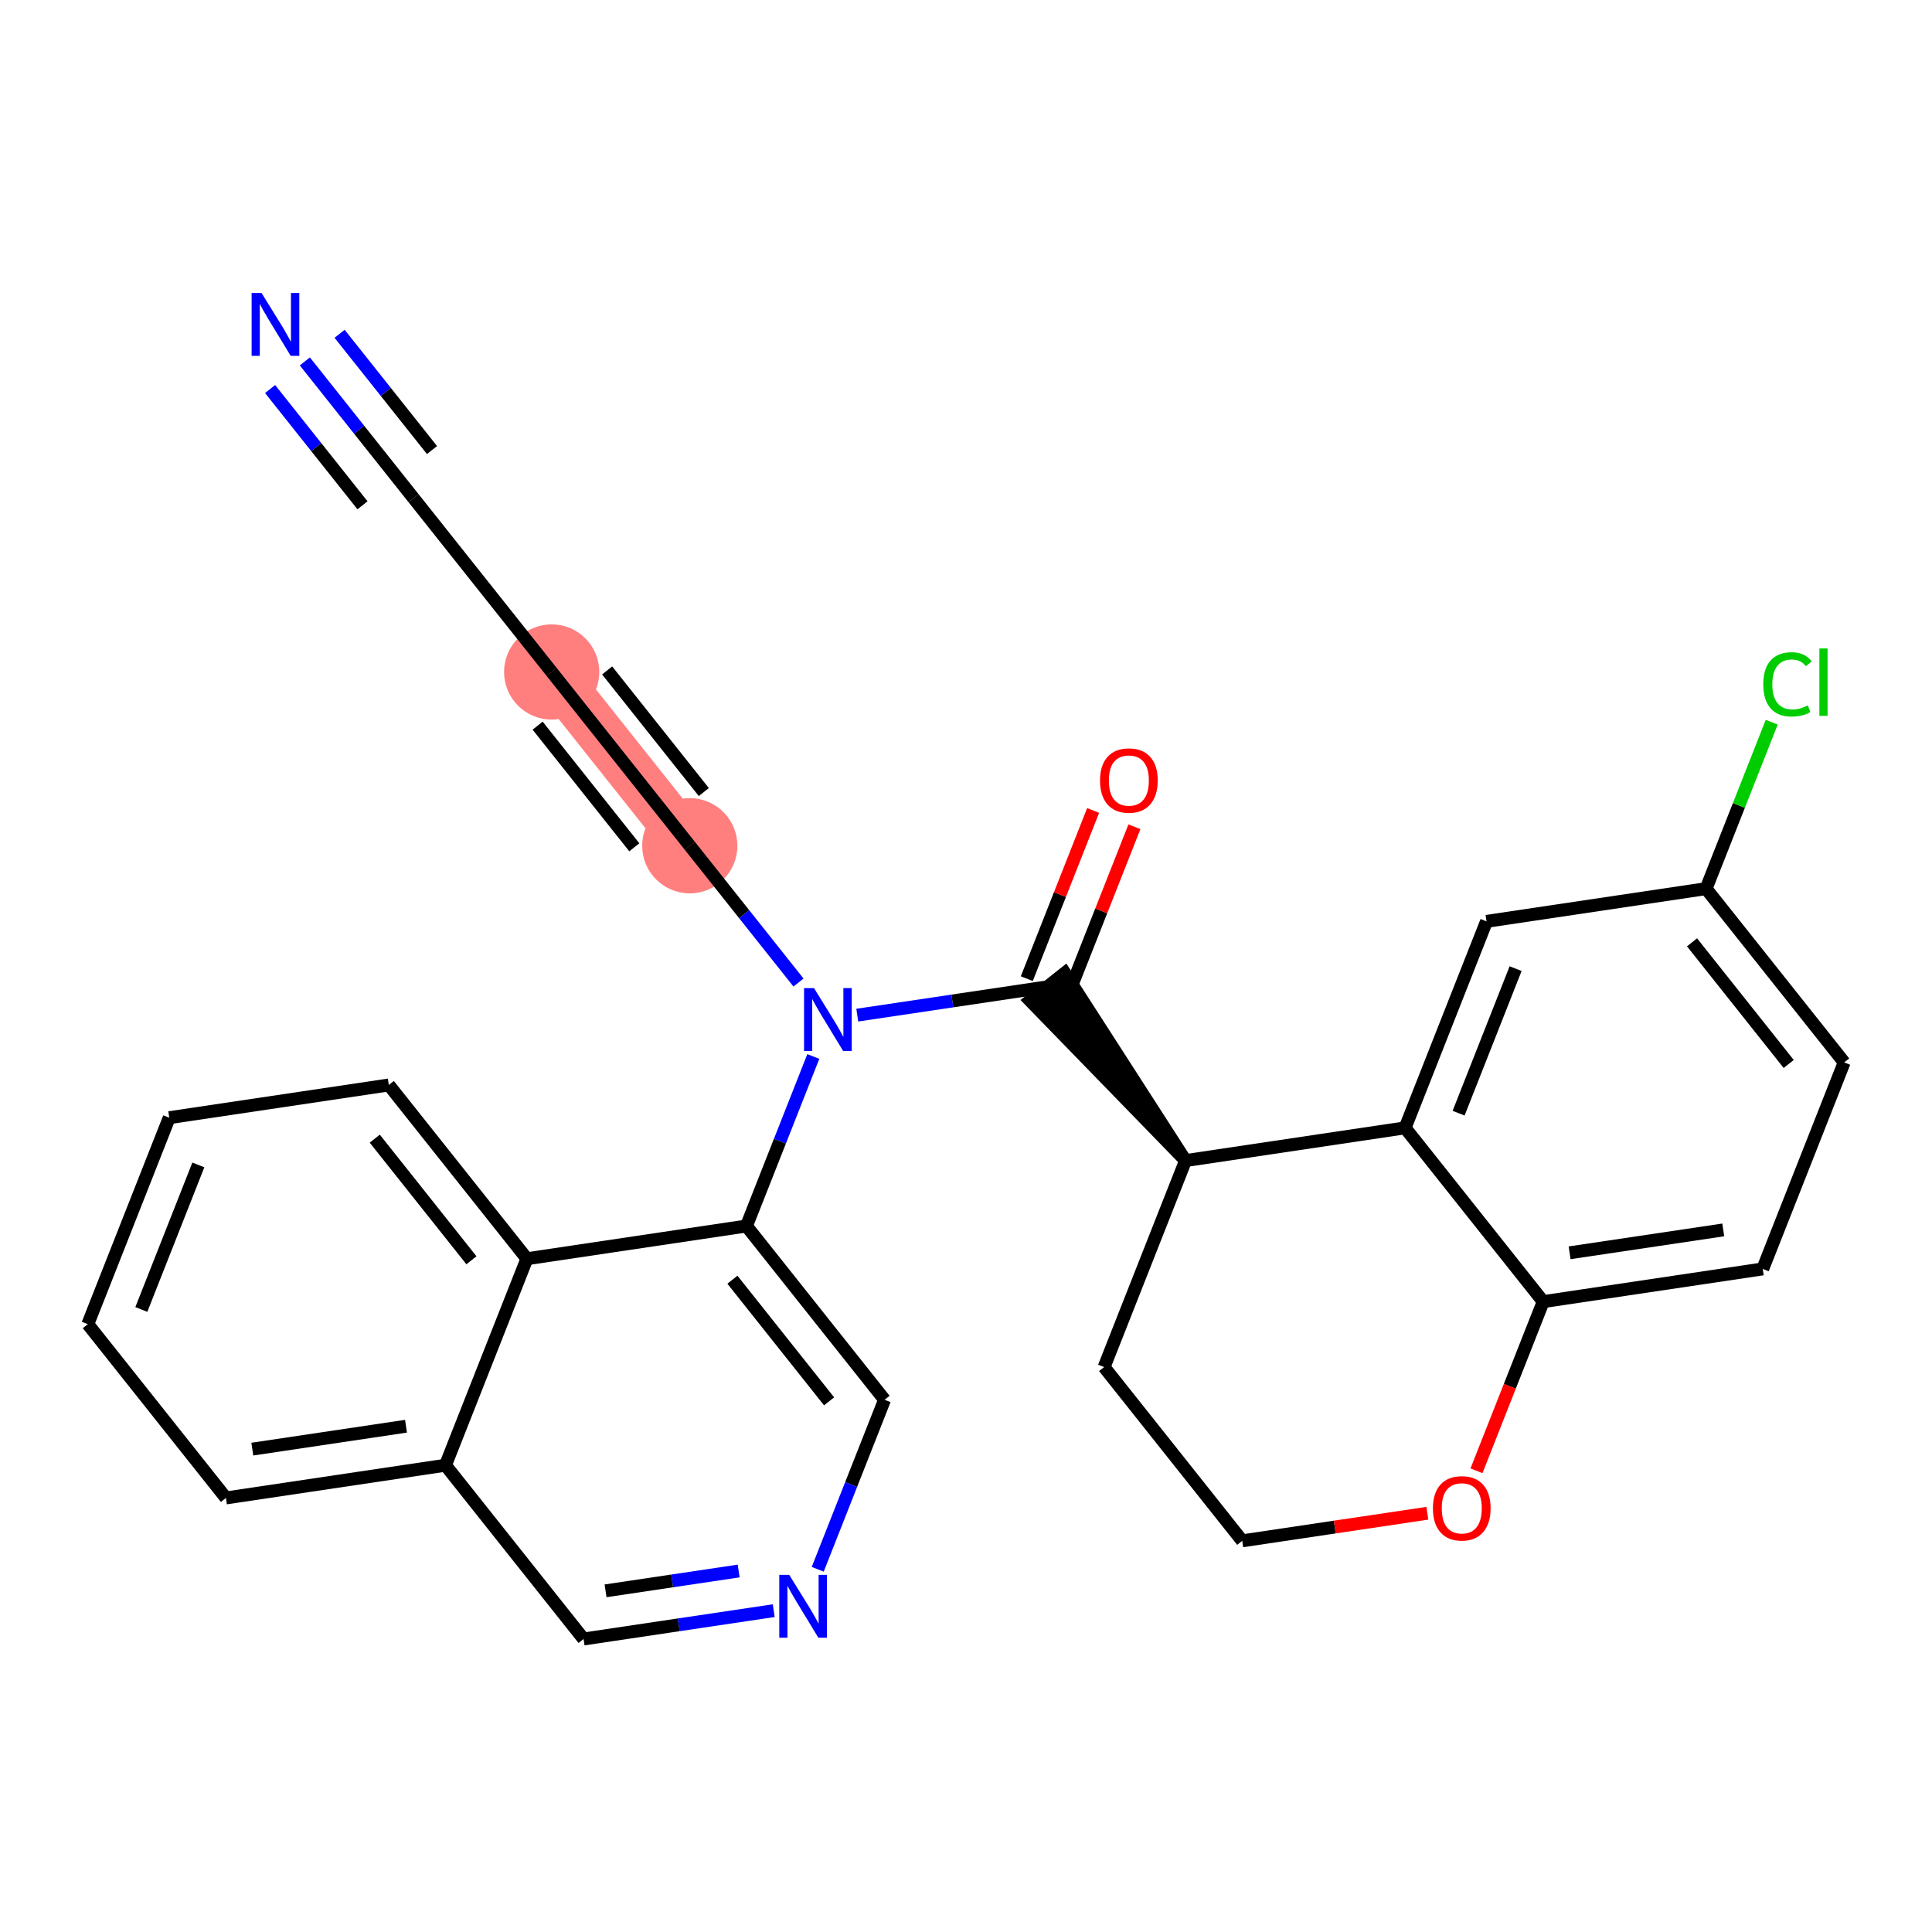 <?xml version='1.0' encoding='iso-8859-1'?>
<svg version='1.1' baseProfile='full'
              xmlns='http://www.w3.org/2000/svg'
                      xmlns:rdkit='http://www.rdkit.org/xml'
                      xmlns:xlink='http://www.w3.org/1999/xlink'
                  xml:space='preserve'
width='300px' height='300px' viewBox='0 0 300 300'>
<!-- END OF HEADER -->
<rect style='opacity:1.0;fill:#FFFFFF;stroke:none' width='300' height='300' x='0' y='0'> </rect>
<rect style='opacity:1.0;fill:#FFFFFF;stroke:none' width='300' height='300' x='0' y='0'> </rect>
<path d='M 85.664,104.344 L 107.109,131.328' style='fill:none;fill-rule:evenodd;stroke:#FF7F7F;stroke-width:7.4px;stroke-linecap:butt;stroke-linejoin:miter;stroke-opacity:1' />
<ellipse cx='85.664' cy='104.344' rx='6.893' ry='6.893'  style='fill:#FF7F7F;fill-rule:evenodd;stroke:#FF7F7F;stroke-width:1.0px;stroke-linecap:butt;stroke-linejoin:miter;stroke-opacity:1' />
<ellipse cx='107.109' cy='131.328' rx='6.893' ry='6.893'  style='fill:#FF7F7F;fill-rule:evenodd;stroke:#FF7F7F;stroke-width:1.0px;stroke-linecap:butt;stroke-linejoin:miter;stroke-opacity:1' />
<path class='bond-0 atom-0 atom-1' d='M 47.337,56.12 L 55.778,66.74' style='fill:none;fill-rule:evenodd;stroke:#0000FF;stroke-width:2.0px;stroke-linecap:butt;stroke-linejoin:miter;stroke-opacity:1' />
<path class='bond-0 atom-0 atom-1' d='M 55.778,66.74 L 64.219,77.361' style='fill:none;fill-rule:evenodd;stroke:#000000;stroke-width:2.0px;stroke-linecap:butt;stroke-linejoin:miter;stroke-opacity:1' />
<path class='bond-0 atom-0 atom-1' d='M 41.94,60.409 L 49.115,69.436' style='fill:none;fill-rule:evenodd;stroke:#0000FF;stroke-width:2.0px;stroke-linecap:butt;stroke-linejoin:miter;stroke-opacity:1' />
<path class='bond-0 atom-0 atom-1' d='M 49.115,69.436 L 56.29,78.464' style='fill:none;fill-rule:evenodd;stroke:#000000;stroke-width:2.0px;stroke-linecap:butt;stroke-linejoin:miter;stroke-opacity:1' />
<path class='bond-0 atom-0 atom-1' d='M 52.733,51.831 L 59.908,60.858' style='fill:none;fill-rule:evenodd;stroke:#0000FF;stroke-width:2.0px;stroke-linecap:butt;stroke-linejoin:miter;stroke-opacity:1' />
<path class='bond-0 atom-0 atom-1' d='M 59.908,60.858 L 67.083,69.886' style='fill:none;fill-rule:evenodd;stroke:#000000;stroke-width:2.0px;stroke-linecap:butt;stroke-linejoin:miter;stroke-opacity:1' />
<path class='bond-1 atom-1 atom-2' d='M 64.219,77.361 L 85.664,104.344' style='fill:none;fill-rule:evenodd;stroke:#000000;stroke-width:2.0px;stroke-linecap:butt;stroke-linejoin:miter;stroke-opacity:1' />
<path class='bond-2 atom-2 atom-3' d='M 85.664,104.344 L 107.109,131.328' style='fill:none;fill-rule:evenodd;stroke:#000000;stroke-width:2.0px;stroke-linecap:butt;stroke-linejoin:miter;stroke-opacity:1' />
<path class='bond-2 atom-2 atom-3' d='M 83.484,112.681 L 98.496,131.569' style='fill:none;fill-rule:evenodd;stroke:#000000;stroke-width:2.0px;stroke-linecap:butt;stroke-linejoin:miter;stroke-opacity:1' />
<path class='bond-2 atom-2 atom-3' d='M 94.277,104.103 L 109.289,122.991' style='fill:none;fill-rule:evenodd;stroke:#000000;stroke-width:2.0px;stroke-linecap:butt;stroke-linejoin:miter;stroke-opacity:1' />
<path class='bond-3 atom-3 atom-4' d='M 107.109,131.328 L 115.55,141.948' style='fill:none;fill-rule:evenodd;stroke:#000000;stroke-width:2.0px;stroke-linecap:butt;stroke-linejoin:miter;stroke-opacity:1' />
<path class='bond-3 atom-3 atom-4' d='M 115.55,141.948 L 123.991,152.569' style='fill:none;fill-rule:evenodd;stroke:#0000FF;stroke-width:2.0px;stroke-linecap:butt;stroke-linejoin:miter;stroke-opacity:1' />
<path class='bond-4 atom-4 atom-5' d='M 133.118,157.631 L 147.882,155.431' style='fill:none;fill-rule:evenodd;stroke:#0000FF;stroke-width:2.0px;stroke-linecap:butt;stroke-linejoin:miter;stroke-opacity:1' />
<path class='bond-4 atom-4 atom-5' d='M 147.882,155.431 L 162.646,153.231' style='fill:none;fill-rule:evenodd;stroke:#000000;stroke-width:2.0px;stroke-linecap:butt;stroke-linejoin:miter;stroke-opacity:1' />
<path class='bond-17 atom-4 atom-18' d='M 126.29,164.053 L 121.1,177.214' style='fill:none;fill-rule:evenodd;stroke:#0000FF;stroke-width:2.0px;stroke-linecap:butt;stroke-linejoin:miter;stroke-opacity:1' />
<path class='bond-17 atom-4 atom-18' d='M 121.1,177.214 L 115.909,190.375' style='fill:none;fill-rule:evenodd;stroke:#000000;stroke-width:2.0px;stroke-linecap:butt;stroke-linejoin:miter;stroke-opacity:1' />
<path class='bond-5 atom-5 atom-6' d='M 165.852,154.495 L 171.002,141.438' style='fill:none;fill-rule:evenodd;stroke:#000000;stroke-width:2.0px;stroke-linecap:butt;stroke-linejoin:miter;stroke-opacity:1' />
<path class='bond-5 atom-5 atom-6' d='M 171.002,141.438 L 176.151,128.38' style='fill:none;fill-rule:evenodd;stroke:#FF0000;stroke-width:2.0px;stroke-linecap:butt;stroke-linejoin:miter;stroke-opacity:1' />
<path class='bond-5 atom-5 atom-6' d='M 159.439,151.966 L 164.589,138.909' style='fill:none;fill-rule:evenodd;stroke:#000000;stroke-width:2.0px;stroke-linecap:butt;stroke-linejoin:miter;stroke-opacity:1' />
<path class='bond-5 atom-5 atom-6' d='M 164.589,138.909 L 169.738,125.851' style='fill:none;fill-rule:evenodd;stroke:#FF0000;stroke-width:2.0px;stroke-linecap:butt;stroke-linejoin:miter;stroke-opacity:1' />
<path class='bond-6 atom-7 atom-5' d='M 184.091,180.214 L 165.344,151.086 L 159.947,155.375 Z' style='fill:#000000;fill-rule:evenodd;fill-opacity:1;stroke:#000000;stroke-width:2.0px;stroke-linecap:butt;stroke-linejoin:miter;stroke-opacity:1;' />
<path class='bond-7 atom-7 atom-8' d='M 184.091,180.214 L 171.445,212.278' style='fill:none;fill-rule:evenodd;stroke:#000000;stroke-width:2.0px;stroke-linecap:butt;stroke-linejoin:miter;stroke-opacity:1' />
<path class='bond-27 atom-17 atom-7' d='M 218.182,175.133 L 184.091,180.214' style='fill:none;fill-rule:evenodd;stroke:#000000;stroke-width:2.0px;stroke-linecap:butt;stroke-linejoin:miter;stroke-opacity:1' />
<path class='bond-8 atom-8 atom-9' d='M 171.445,212.278 L 192.891,239.261' style='fill:none;fill-rule:evenodd;stroke:#000000;stroke-width:2.0px;stroke-linecap:butt;stroke-linejoin:miter;stroke-opacity:1' />
<path class='bond-9 atom-9 atom-10' d='M 192.891,239.261 L 207.265,237.119' style='fill:none;fill-rule:evenodd;stroke:#000000;stroke-width:2.0px;stroke-linecap:butt;stroke-linejoin:miter;stroke-opacity:1' />
<path class='bond-9 atom-9 atom-10' d='M 207.265,237.119 L 221.639,234.977' style='fill:none;fill-rule:evenodd;stroke:#FF0000;stroke-width:2.0px;stroke-linecap:butt;stroke-linejoin:miter;stroke-opacity:1' />
<path class='bond-10 atom-10 atom-11' d='M 229.268,228.383 L 234.448,215.25' style='fill:none;fill-rule:evenodd;stroke:#FF0000;stroke-width:2.0px;stroke-linecap:butt;stroke-linejoin:miter;stroke-opacity:1' />
<path class='bond-10 atom-10 atom-11' d='M 234.448,215.25 L 239.627,202.117' style='fill:none;fill-rule:evenodd;stroke:#000000;stroke-width:2.0px;stroke-linecap:butt;stroke-linejoin:miter;stroke-opacity:1' />
<path class='bond-11 atom-11 atom-12' d='M 239.627,202.117 L 273.718,197.036' style='fill:none;fill-rule:evenodd;stroke:#000000;stroke-width:2.0px;stroke-linecap:butt;stroke-linejoin:miter;stroke-opacity:1' />
<path class='bond-11 atom-11 atom-12' d='M 243.725,194.536 L 267.588,190.98' style='fill:none;fill-rule:evenodd;stroke:#000000;stroke-width:2.0px;stroke-linecap:butt;stroke-linejoin:miter;stroke-opacity:1' />
<path class='bond-29 atom-17 atom-11' d='M 218.182,175.133 L 239.627,202.117' style='fill:none;fill-rule:evenodd;stroke:#000000;stroke-width:2.0px;stroke-linecap:butt;stroke-linejoin:miter;stroke-opacity:1' />
<path class='bond-12 atom-12 atom-13' d='M 273.718,197.036 L 286.364,164.972' style='fill:none;fill-rule:evenodd;stroke:#000000;stroke-width:2.0px;stroke-linecap:butt;stroke-linejoin:miter;stroke-opacity:1' />
<path class='bond-13 atom-13 atom-14' d='M 286.364,164.972 L 264.918,137.989' style='fill:none;fill-rule:evenodd;stroke:#000000;stroke-width:2.0px;stroke-linecap:butt;stroke-linejoin:miter;stroke-opacity:1' />
<path class='bond-13 atom-13 atom-14' d='M 277.75,165.214 L 262.738,146.325' style='fill:none;fill-rule:evenodd;stroke:#000000;stroke-width:2.0px;stroke-linecap:butt;stroke-linejoin:miter;stroke-opacity:1' />
<path class='bond-14 atom-14 atom-15' d='M 264.918,137.989 L 270.015,125.066' style='fill:none;fill-rule:evenodd;stroke:#000000;stroke-width:2.0px;stroke-linecap:butt;stroke-linejoin:miter;stroke-opacity:1' />
<path class='bond-14 atom-14 atom-15' d='M 270.015,125.066 L 275.112,112.143' style='fill:none;fill-rule:evenodd;stroke:#00CC00;stroke-width:2.0px;stroke-linecap:butt;stroke-linejoin:miter;stroke-opacity:1' />
<path class='bond-15 atom-14 atom-16' d='M 264.918,137.989 L 230.827,143.069' style='fill:none;fill-rule:evenodd;stroke:#000000;stroke-width:2.0px;stroke-linecap:butt;stroke-linejoin:miter;stroke-opacity:1' />
<path class='bond-16 atom-16 atom-17' d='M 230.827,143.069 L 218.182,175.133' style='fill:none;fill-rule:evenodd;stroke:#000000;stroke-width:2.0px;stroke-linecap:butt;stroke-linejoin:miter;stroke-opacity:1' />
<path class='bond-16 atom-16 atom-17' d='M 235.343,150.408 L 226.491,172.853' style='fill:none;fill-rule:evenodd;stroke:#000000;stroke-width:2.0px;stroke-linecap:butt;stroke-linejoin:miter;stroke-opacity:1' />
<path class='bond-18 atom-18 atom-19' d='M 115.909,190.375 L 137.354,217.358' style='fill:none;fill-rule:evenodd;stroke:#000000;stroke-width:2.0px;stroke-linecap:butt;stroke-linejoin:miter;stroke-opacity:1' />
<path class='bond-18 atom-18 atom-19' d='M 113.729,198.712 L 128.741,217.6' style='fill:none;fill-rule:evenodd;stroke:#000000;stroke-width:2.0px;stroke-linecap:butt;stroke-linejoin:miter;stroke-opacity:1' />
<path class='bond-28 atom-27 atom-18' d='M 81.818,195.456 L 115.909,190.375' style='fill:none;fill-rule:evenodd;stroke:#000000;stroke-width:2.0px;stroke-linecap:butt;stroke-linejoin:miter;stroke-opacity:1' />
<path class='bond-19 atom-19 atom-20' d='M 137.354,217.358 L 132.164,230.519' style='fill:none;fill-rule:evenodd;stroke:#000000;stroke-width:2.0px;stroke-linecap:butt;stroke-linejoin:miter;stroke-opacity:1' />
<path class='bond-19 atom-19 atom-20' d='M 132.164,230.519 L 126.974,243.68' style='fill:none;fill-rule:evenodd;stroke:#0000FF;stroke-width:2.0px;stroke-linecap:butt;stroke-linejoin:miter;stroke-opacity:1' />
<path class='bond-20 atom-20 atom-21' d='M 120.145,250.102 L 105.382,252.302' style='fill:none;fill-rule:evenodd;stroke:#0000FF;stroke-width:2.0px;stroke-linecap:butt;stroke-linejoin:miter;stroke-opacity:1' />
<path class='bond-20 atom-20 atom-21' d='M 105.382,252.302 L 90.618,254.503' style='fill:none;fill-rule:evenodd;stroke:#000000;stroke-width:2.0px;stroke-linecap:butt;stroke-linejoin:miter;stroke-opacity:1' />
<path class='bond-20 atom-20 atom-21' d='M 114.7,243.944 L 104.366,245.484' style='fill:none;fill-rule:evenodd;stroke:#0000FF;stroke-width:2.0px;stroke-linecap:butt;stroke-linejoin:miter;stroke-opacity:1' />
<path class='bond-20 atom-20 atom-21' d='M 104.366,245.484 L 94.031,247.024' style='fill:none;fill-rule:evenodd;stroke:#000000;stroke-width:2.0px;stroke-linecap:butt;stroke-linejoin:miter;stroke-opacity:1' />
<path class='bond-21 atom-21 atom-22' d='M 90.618,254.503 L 69.173,227.519' style='fill:none;fill-rule:evenodd;stroke:#000000;stroke-width:2.0px;stroke-linecap:butt;stroke-linejoin:miter;stroke-opacity:1' />
<path class='bond-22 atom-22 atom-23' d='M 69.173,227.519 L 35.082,232.6' style='fill:none;fill-rule:evenodd;stroke:#000000;stroke-width:2.0px;stroke-linecap:butt;stroke-linejoin:miter;stroke-opacity:1' />
<path class='bond-22 atom-22 atom-23' d='M 63.043,221.463 L 39.179,225.02' style='fill:none;fill-rule:evenodd;stroke:#000000;stroke-width:2.0px;stroke-linecap:butt;stroke-linejoin:miter;stroke-opacity:1' />
<path class='bond-30 atom-27 atom-22' d='M 81.818,195.456 L 69.173,227.519' style='fill:none;fill-rule:evenodd;stroke:#000000;stroke-width:2.0px;stroke-linecap:butt;stroke-linejoin:miter;stroke-opacity:1' />
<path class='bond-23 atom-23 atom-24' d='M 35.082,232.6 L 13.636,205.617' style='fill:none;fill-rule:evenodd;stroke:#000000;stroke-width:2.0px;stroke-linecap:butt;stroke-linejoin:miter;stroke-opacity:1' />
<path class='bond-24 atom-24 atom-25' d='M 13.636,205.617 L 26.282,173.553' style='fill:none;fill-rule:evenodd;stroke:#000000;stroke-width:2.0px;stroke-linecap:butt;stroke-linejoin:miter;stroke-opacity:1' />
<path class='bond-24 atom-24 atom-25' d='M 21.946,203.336 L 30.798,180.891' style='fill:none;fill-rule:evenodd;stroke:#000000;stroke-width:2.0px;stroke-linecap:butt;stroke-linejoin:miter;stroke-opacity:1' />
<path class='bond-25 atom-25 atom-26' d='M 26.282,173.553 L 60.373,168.472' style='fill:none;fill-rule:evenodd;stroke:#000000;stroke-width:2.0px;stroke-linecap:butt;stroke-linejoin:miter;stroke-opacity:1' />
<path class='bond-26 atom-26 atom-27' d='M 60.373,168.472 L 81.818,195.456' style='fill:none;fill-rule:evenodd;stroke:#000000;stroke-width:2.0px;stroke-linecap:butt;stroke-linejoin:miter;stroke-opacity:1' />
<path class='bond-26 atom-26 atom-27' d='M 58.193,176.809 L 73.205,195.697' style='fill:none;fill-rule:evenodd;stroke:#000000;stroke-width:2.0px;stroke-linecap:butt;stroke-linejoin:miter;stroke-opacity:1' />
<path  class='atom-0' d='M 40.616 45.497
L 43.814 50.667
Q 44.131 51.178, 44.641 52.101
Q 45.151 53.025, 45.179 53.08
L 45.179 45.497
L 46.475 45.497
L 46.475 55.258
L 45.138 55.258
L 41.705 49.606
Q 41.305 48.944, 40.877 48.186
Q 40.464 47.427, 40.34 47.193
L 40.34 55.258
L 39.071 55.258
L 39.071 45.497
L 40.616 45.497
' fill='#0000FF'/>
<path  class='atom-4' d='M 126.397 153.431
L 129.596 158.601
Q 129.913 159.111, 130.423 160.034
Q 130.933 160.958, 130.96 161.013
L 130.96 153.431
L 132.256 153.431
L 132.256 163.192
L 130.919 163.192
L 127.486 157.539
Q 127.086 156.877, 126.659 156.119
Q 126.245 155.361, 126.121 155.126
L 126.121 163.192
L 124.853 163.192
L 124.853 153.431
L 126.397 153.431
' fill='#0000FF'/>
<path  class='atom-6' d='M 170.81 121.194
Q 170.81 118.85, 171.968 117.541
Q 173.127 116.231, 175.291 116.231
Q 177.456 116.231, 178.614 117.541
Q 179.772 118.85, 179.772 121.194
Q 179.772 123.566, 178.6 124.917
Q 177.428 126.254, 175.291 126.254
Q 173.14 126.254, 171.968 124.917
Q 170.81 123.579, 170.81 121.194
M 175.291 125.151
Q 176.78 125.151, 177.58 124.158
Q 178.393 123.152, 178.393 121.194
Q 178.393 119.278, 177.58 118.313
Q 176.78 117.334, 175.291 117.334
Q 173.802 117.334, 172.989 118.299
Q 172.189 119.264, 172.189 121.194
Q 172.189 123.166, 172.989 124.158
Q 173.802 125.151, 175.291 125.151
' fill='#FF0000'/>
<path  class='atom-10' d='M 222.501 234.208
Q 222.501 231.864, 223.659 230.554
Q 224.817 229.245, 226.982 229.245
Q 229.146 229.245, 230.304 230.554
Q 231.462 231.864, 231.462 234.208
Q 231.462 236.579, 230.29 237.931
Q 229.119 239.268, 226.982 239.268
Q 224.831 239.268, 223.659 237.931
Q 222.501 236.593, 222.501 234.208
M 226.982 238.165
Q 228.471 238.165, 229.27 237.172
Q 230.084 236.166, 230.084 234.208
Q 230.084 232.292, 229.27 231.327
Q 228.471 230.348, 226.982 230.348
Q 225.493 230.348, 224.679 231.313
Q 223.88 232.278, 223.88 234.208
Q 223.88 236.18, 224.679 237.172
Q 225.493 238.165, 226.982 238.165
' fill='#FF0000'/>
<path  class='atom-15' d='M 273.8 106.263
Q 273.8 103.836, 274.931 102.568
Q 276.075 101.286, 278.239 101.286
Q 280.252 101.286, 281.328 102.706
L 280.418 103.45
Q 279.632 102.416, 278.239 102.416
Q 276.764 102.416, 275.978 103.409
Q 275.206 104.388, 275.206 106.263
Q 275.206 108.193, 276.006 109.186
Q 276.819 110.178, 278.391 110.178
Q 279.466 110.178, 280.721 109.53
L 281.107 110.564
Q 280.597 110.895, 279.825 111.088
Q 279.053 111.281, 278.198 111.281
Q 276.075 111.281, 274.931 109.985
Q 273.8 108.689, 273.8 106.263
' fill='#00CC00'/>
<path  class='atom-15' d='M 282.513 100.693
L 283.782 100.693
L 283.782 111.157
L 282.513 111.157
L 282.513 100.693
' fill='#00CC00'/>
<path  class='atom-20' d='M 122.551 244.542
L 125.75 249.712
Q 126.067 250.222, 126.577 251.146
Q 127.087 252.069, 127.115 252.124
L 127.115 244.542
L 128.411 244.542
L 128.411 254.303
L 127.073 254.303
L 123.64 248.65
Q 123.241 247.988, 122.813 247.23
Q 122.4 246.472, 122.275 246.237
L 122.275 254.303
L 121.007 254.303
L 121.007 244.542
L 122.551 244.542
' fill='#0000FF'/>
</svg>
